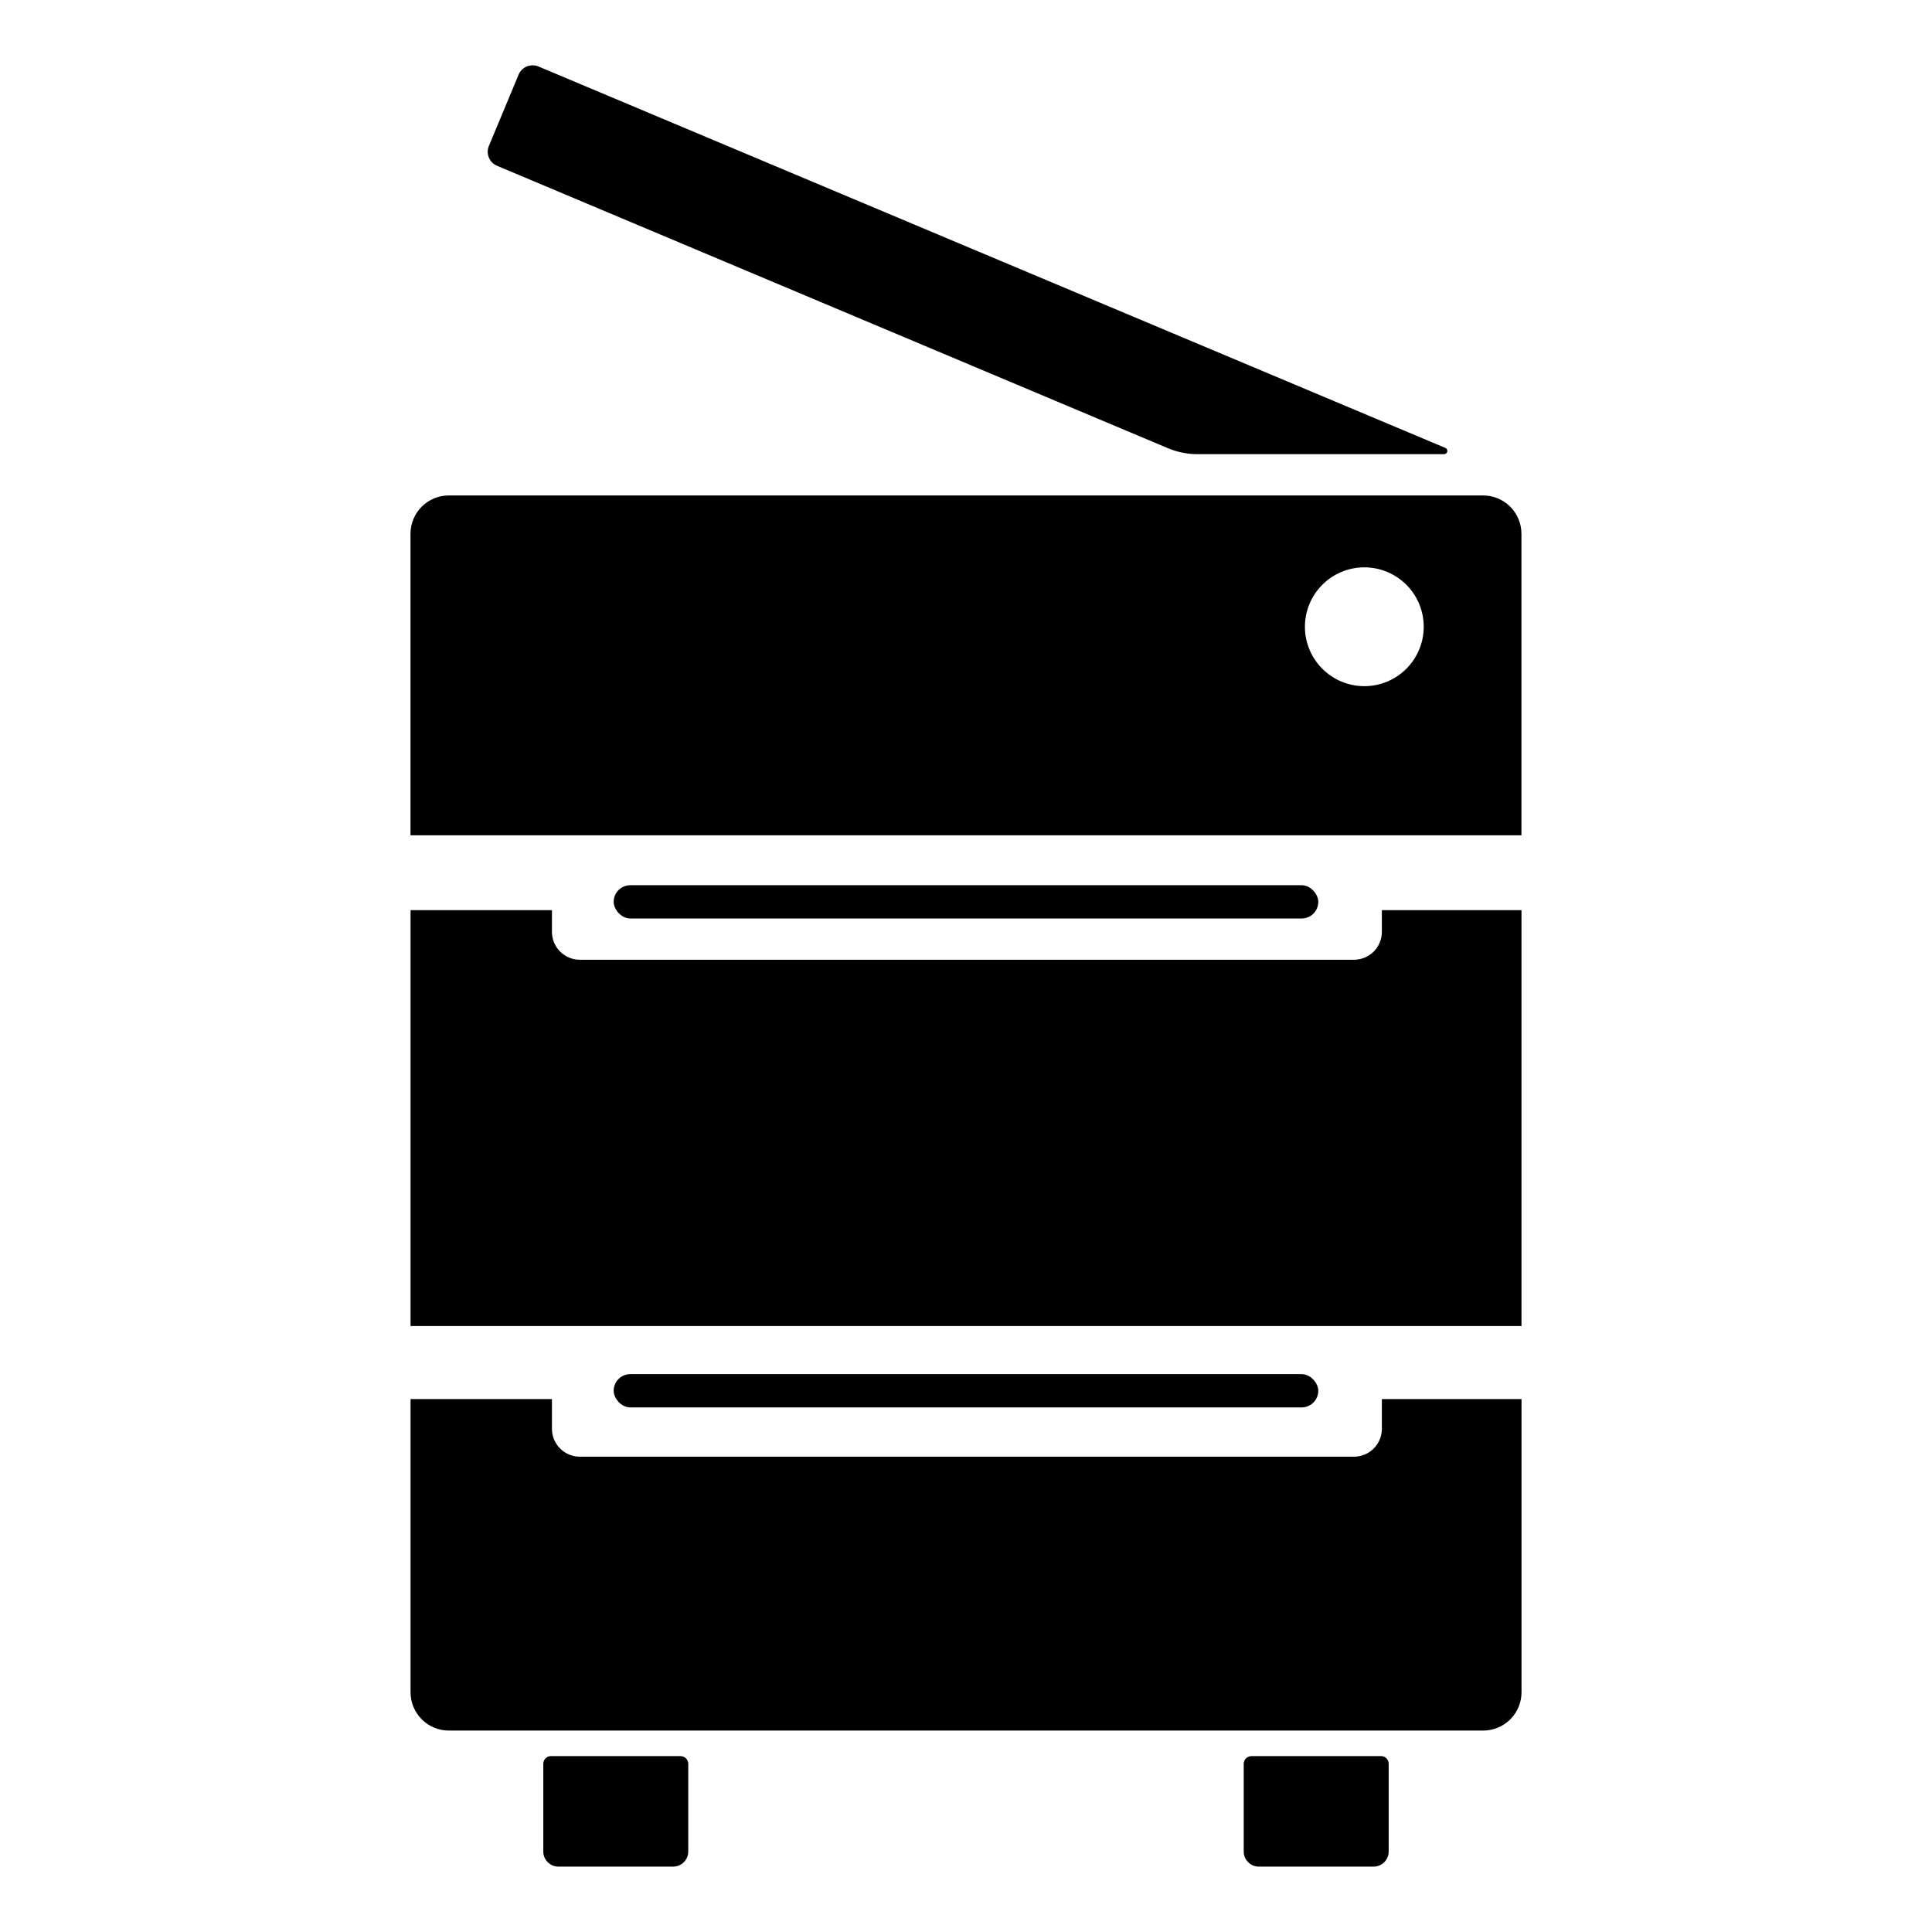 <?xml version="1.0" encoding="UTF-8"?>
<!-- Uploaded to: SVG Repo, www.svgrepo.com, Generator: SVG Repo Mixer Tools -->
<svg fill="#000000" width="800px" height="800px" version="1.1" viewBox="144 144 512 512" xmlns="http://www.w3.org/2000/svg">
 <g>
  <path d="m287.98 611.44v23.223c0 2.215 1.797 4.016 4.016 4.016h30.387-0.004c2.219 0 4.016-1.801 4.016-4.016v-23.223c0-1.129-0.914-2.047-2.047-2.047h-34.559c-1.035 0.121-1.816 1.004-1.809 2.047z"/>
  <path d="m473.6 611.44v23.223c0 2.215 1.797 4.016 4.016 4.016h30.387c2.215 0 4.012-1.801 4.012-4.016v-23.223c0.008-1.043-0.773-1.926-1.809-2.047h-34.637c-1.102 0.043-1.969 0.945-1.969 2.047z"/>
  <path d="m510.21 385.2v5.746c0 1.965-0.781 3.844-2.168 5.234-1.387 1.387-3.269 2.164-5.231 2.164h-205.14c-4.09 0-7.402-3.312-7.402-7.398v-5.746h-37.469v110.21h294.41v-110.21z"/>
  <path d="m510.21 514.77v7.871c0 1.961-0.781 3.844-2.168 5.234-1.387 1.387-3.269 2.164-5.231 2.164h-205.14c-4.09 0-7.402-3.312-7.402-7.398v-7.871h-37.469v77.695c0 5.609 4.547 10.156 10.152 10.156h274.11c2.691 0 5.277-1.07 7.18-2.977 1.906-1.902 2.977-4.484 2.977-7.18v-77.695z"/>
  <path d="m526.74 264.36h-65.34c-2.699 0.004-5.379-0.531-7.871-1.574l-177.83-74.863c-0.98-0.414-1.758-1.207-2.156-2.195-0.398-0.988-0.387-2.098 0.031-3.078l7.871-18.895c0.418-0.98 1.207-1.758 2.195-2.156 0.992-0.398 2.098-0.387 3.078 0.031l240.34 101.08c0.363 0.164 0.566 0.559 0.492 0.949-0.078 0.395-0.41 0.684-0.809 0.703z"/>
  <path d="m311.04 378.59h177.91c2.434 0 4.41 2.434 4.41 4.41 0 2.434-1.973 4.41-4.41 4.41h-177.91c-2.434 0-4.41-2.434-4.41-4.41 0-2.434 1.973-4.41 4.41-4.41z"/>
  <path d="m311.04 508.16h177.91c2.434 0 4.41 2.434 4.41 4.41 0 2.434-1.973 4.41-4.41 4.41h-177.91c-2.434 0-4.41-2.434-4.41-4.41 0-2.434 1.973-4.41 4.41-4.41z"/>
  <path d="m537.05 275.3h-274.11c-5.606 0-10.152 4.547-10.152 10.156v79.902h294.41v-79.902c0-2.695-1.07-5.277-2.977-7.18-1.902-1.906-4.488-2.977-7.18-2.977zm-31.488 50.539c-4.176 0-8.18-1.66-11.133-4.609-2.953-2.953-4.613-6.957-4.613-11.133 0-4.176 1.66-8.184 4.613-11.133 2.953-2.953 6.957-4.613 11.133-4.613s8.18 1.66 11.133 4.613c2.953 2.949 4.609 6.957 4.609 11.133 0 4.203-1.68 8.23-4.664 11.188-2.988 2.957-7.031 4.598-11.234 4.555z"/>
 </g>
</svg>